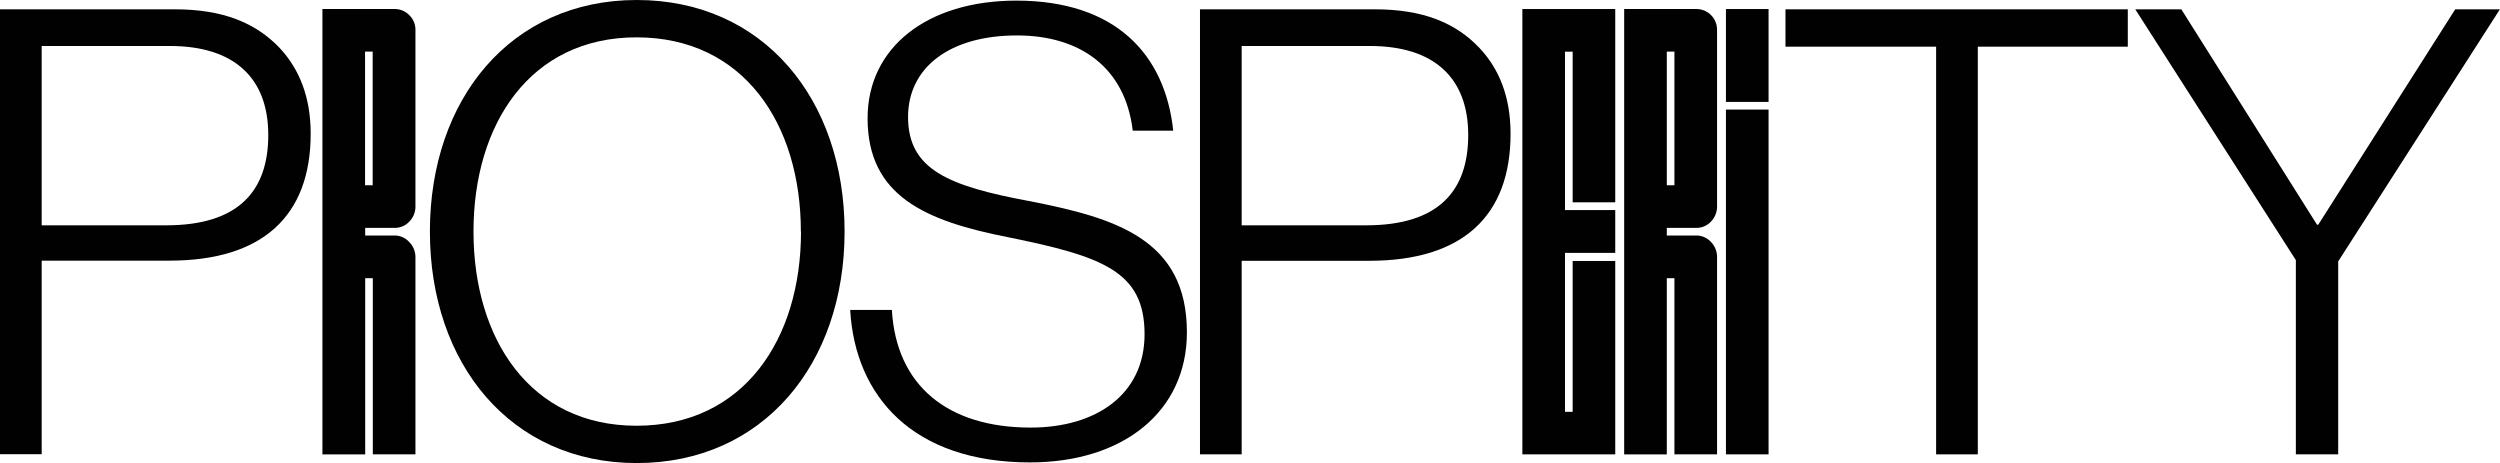 <svg xmlns="http://www.w3.org/2000/svg" viewBox="0 0 692.03 128.18"><defs><style>.cls-1{fill:#010101;}</style></defs><g id="Layer_2" data-name="Layer 2"><g id="Layer_1-2" data-name="Layer 1"><path class="cls-1" d="M0,2.58H48.41c13.44,0,22.4,3.79,29,10.69C82.87,19.12,86,26.88,86,37c0,22.75-13.26,35.15-39.11,35.15H11.54v53.58H0ZM46,62.37c20,0,28.26-9.48,28.26-25,0-15.85-9.48-24.64-27.22-24.64H11.54V62.37Z"/><path class="cls-1" d="M115,125.77h-11.8V77h-2.11v48.78H89.25V2.5h19.9a5.59,5.59,0,0,1,4.13,1.68A5.59,5.59,0,0,1,115,8.31V57.09a5.9,5.9,0,0,1-1.68,4.23,5.44,5.44,0,0,1-4.13,1.76h-8.1v2.11h8.1A5.45,5.45,0,0,1,113.28,67,5.89,5.89,0,0,1,115,71.18ZM101.05,51.28h2.11v-37h-2.11Z"/><path class="cls-1" d="M119,64.09C119,27.39,141.44,0,176.25,0c35,0,57.54,27.39,57.54,64.09s-22.57,64.09-57.54,64.09C141.44,128.18,119,100.79,119,64.09Zm102.69,0c0-29.8-15.85-53.75-45.48-53.75-29.47,0-45.14,24-45.14,53.75s15.67,53.76,45.14,53.76C205.88,117.85,221.73,93.9,221.73,64.09Z"/><path class="cls-1" d="M235.34,85.8h11.54c1.21,20.85,15.34,32.56,38.42,32.56,18.1,0,31.53-9.13,31.53-25.84,0-17.4-11.54-21.54-37.9-26.88-22.74-4.48-38.77-11.37-38.77-32.9C240.16,13.09,256.7.17,281.34.17c27.4,0,41.18,14.82,43.42,36h-11.2c-2.07-17.4-14.47-26.36-32.05-26.36-18.78,0-30.15,9-30.15,22.57,0,14.65,11.37,19.13,33.43,23.26C308.74,60.3,328.55,66.16,328.55,92c0,21.88-17.57,36-43.42,36C252.74,128,236.72,109.75,235.34,85.8Z"/><path class="cls-1" d="M332.17,2.58h48.41c13.44,0,22.4,3.79,28.95,10.69,5.51,5.85,8.61,13.61,8.61,23.77,0,22.75-13.27,35.15-39.11,35.15H343.71v53.58H332.17Zm46,59.79c20,0,28.25-9.48,28.25-25,0-15.85-9.47-24.64-27.22-24.64H343.71V62.37Z"/><path class="cls-1" d="M421.41,125.77V2.5h25.71V56H435.33V14.3h-2.12V58.15h13.91V70H433.21v44h2.12V72.24h11.79v53.53Z"/><path class="cls-1" d="M475.3,125.77H463.5V77h-2.11v48.78h-11.8V2.5h19.9a5.72,5.72,0,0,1,5.81,5.81V57.09a5.93,5.93,0,0,1-1.67,4.23,5.47,5.47,0,0,1-4.14,1.76h-8.1v2.11h8.1A5.48,5.48,0,0,1,473.63,67a5.92,5.92,0,0,1,1.67,4.22ZM461.39,51.28h2.11v-37h-2.11Z"/><path class="cls-1" d="M489.56,2.5V28.21h-11.8V2.5Zm-11.8,123.27V30.33h11.8v95.44Z"/><path class="cls-1" d="M535.94,12.92h-41.7V2.58H589V12.92H547.48V125.77H535.94Z"/><path class="cls-1" d="M635.52,72,591.07,2.58h12.75L641.38,62.2h.34L679.63,2.58H692L647.24,72.36v53.41H635.52Z"/></g></g></svg>